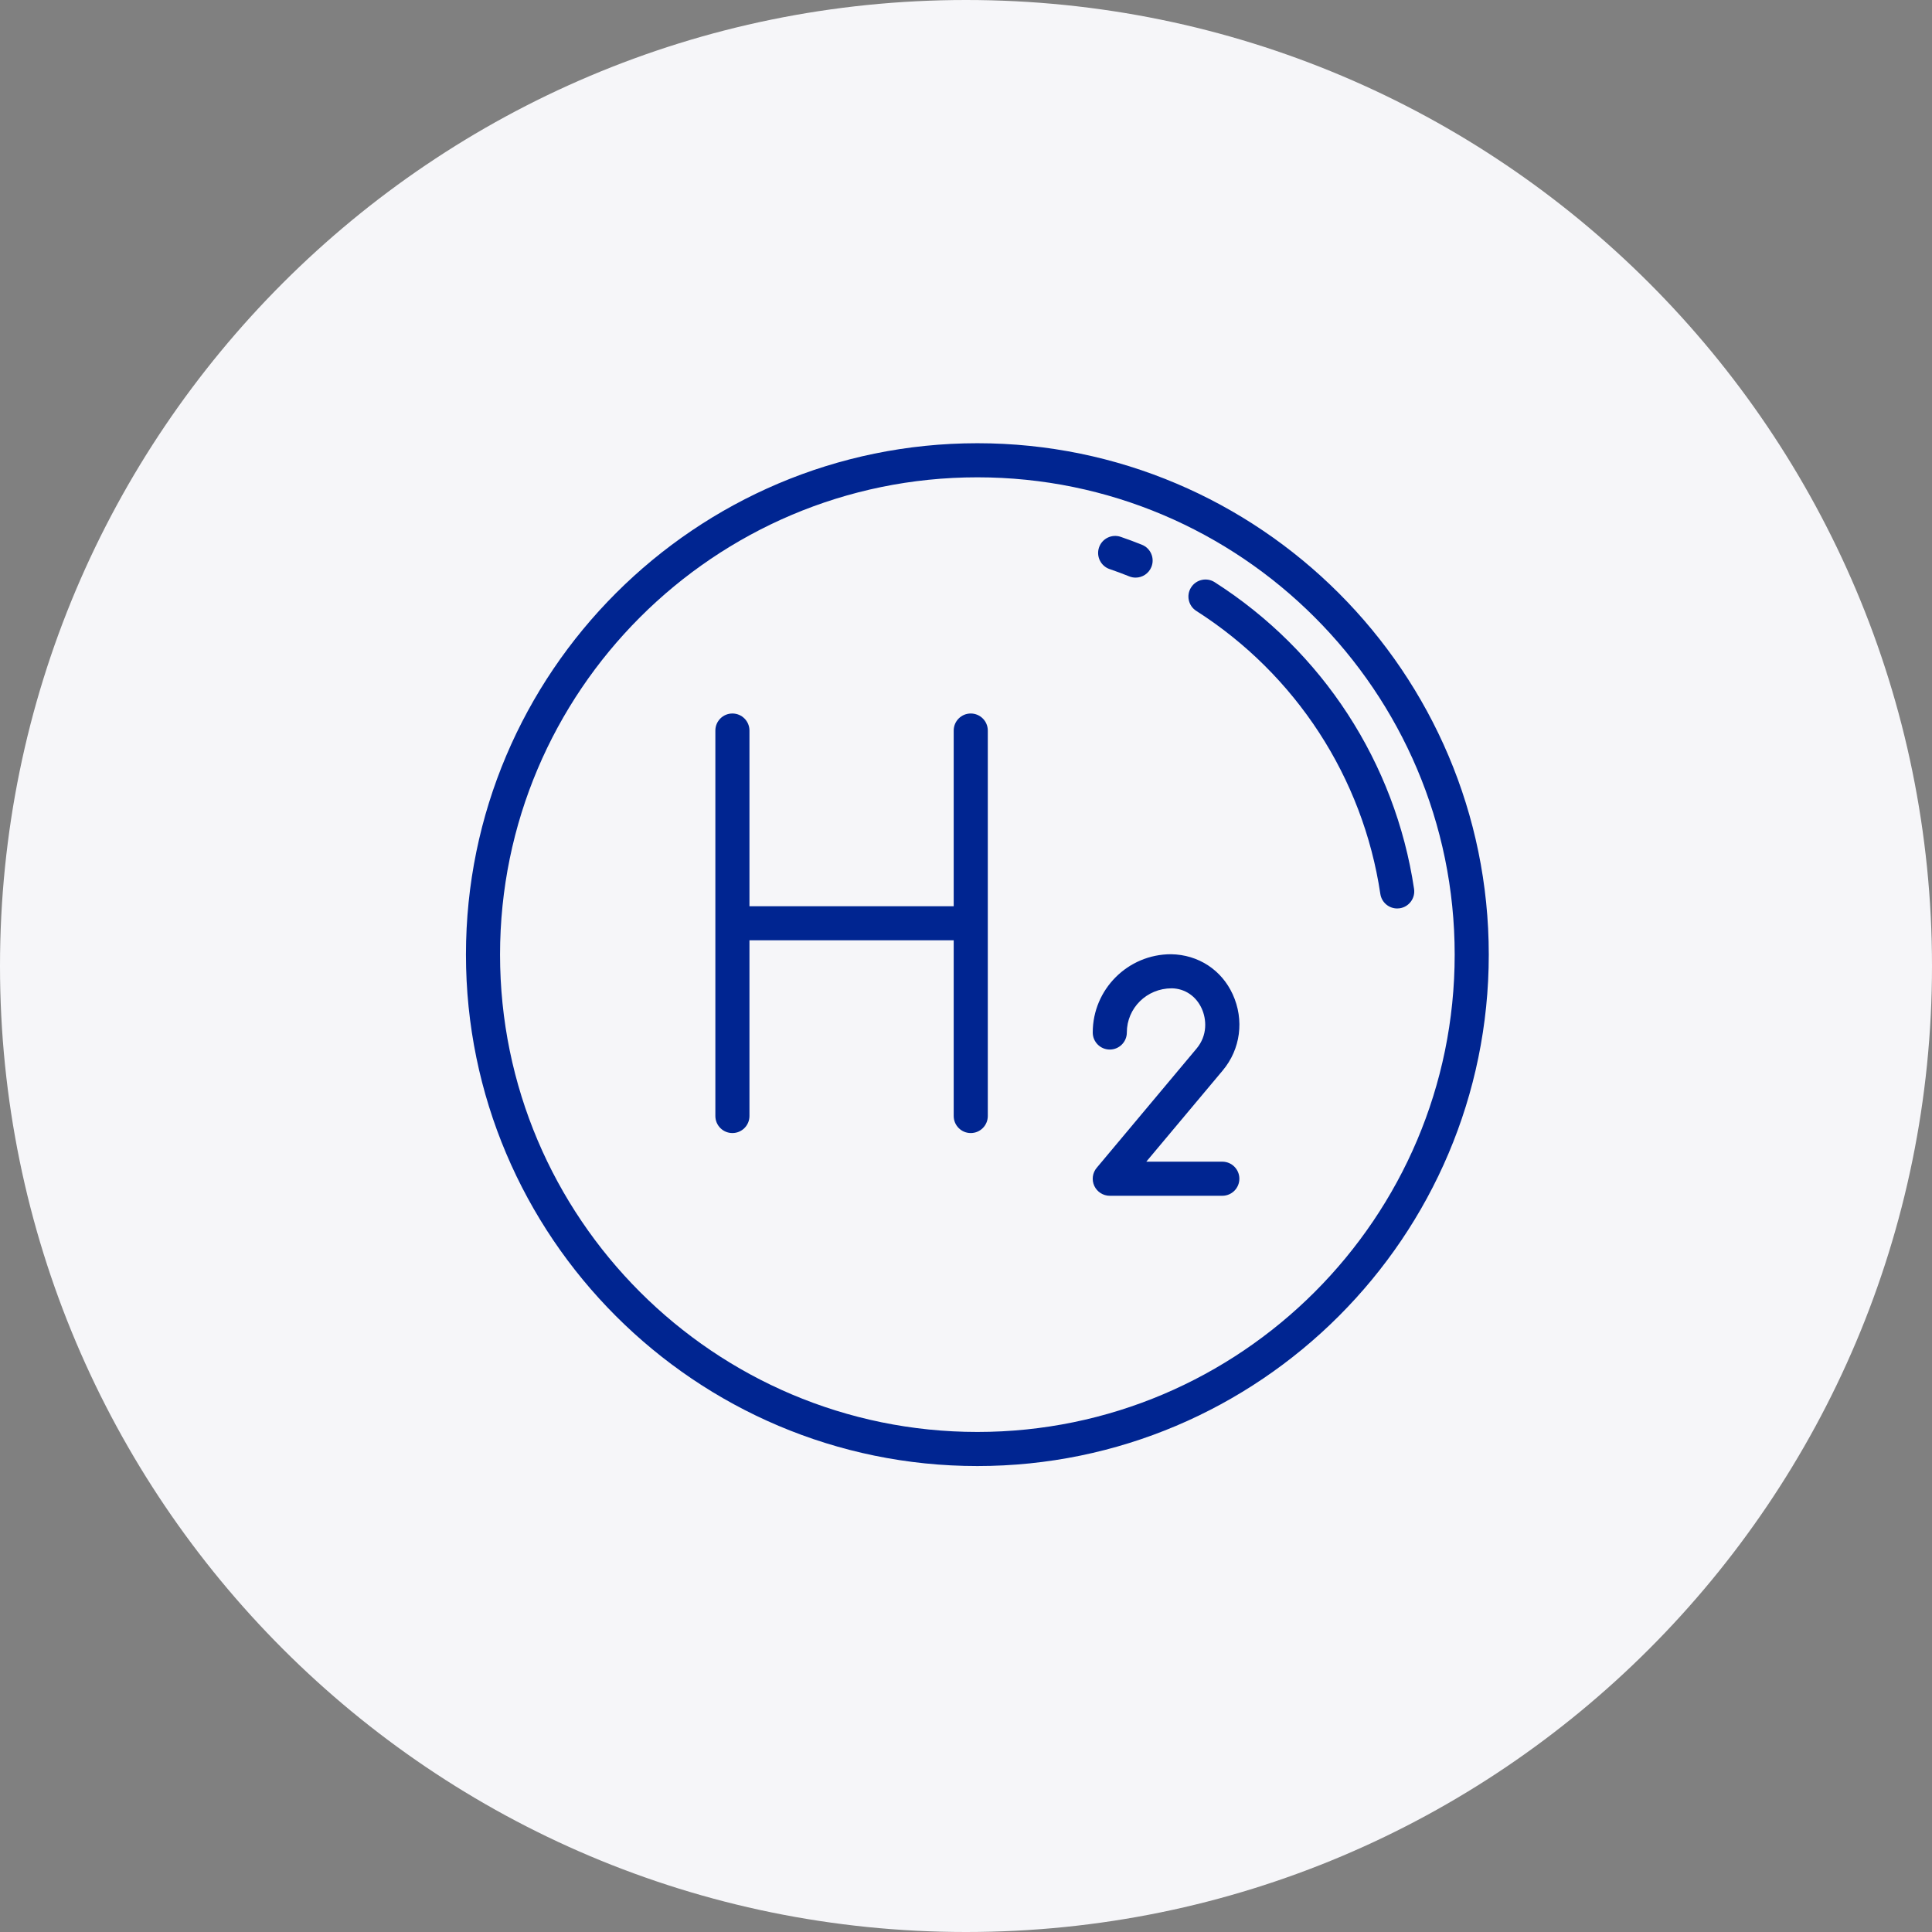 <svg width="85" height="85" viewBox="0 0 85 85" fill="none" xmlns="http://www.w3.org/2000/svg">
<rect x="0" y="0" width="85" height="85" fill="#808080" stroke="none"/>
<path d="M0 42.5C0 19.028 19.028 0 42.5 0C65.972 0 85 19.028 85 42.5C85 65.972 65.972 85 42.5 85C19.028 85 0 65.972 0 42.5Z" fill="#F6F6F9"/>
<path d="M42.709 31.391C42.295 31.391 41.959 31.727 41.959 32.141V39.871H32.973V32.141C32.973 31.727 32.637 31.391 32.223 31.391C31.809 31.391 31.473 31.727 31.473 32.141V49.1C31.473 49.514 31.809 49.85 32.223 49.85C32.637 49.85 32.973 49.514 32.973 49.1V41.37H41.959V49.1C41.959 49.514 42.295 49.85 42.709 49.85C43.123 49.85 43.459 49.514 43.459 49.1V32.141C43.459 31.727 43.123 31.391 42.709 31.391Z" fill="#002591"/>
<path d="M54.234 43.745C53.746 42.677 52.727 42.001 51.52 41.982C49.621 41.982 48.076 43.527 48.076 45.426C48.076 45.84 48.412 46.176 48.826 46.176C49.24 46.176 49.576 45.84 49.576 45.426C49.576 44.355 50.448 43.482 51.552 43.482C52.127 43.491 52.62 43.823 52.869 44.368C53.083 44.836 53.136 45.546 52.643 46.134L48.251 51.378C48.063 51.601 48.023 51.912 48.145 52.176C48.269 52.44 48.534 52.609 48.825 52.609H53.777C54.191 52.609 54.527 52.273 54.527 51.859C54.527 51.445 54.191 51.109 53.777 51.109H50.432L53.794 47.097C54.581 46.158 54.749 44.873 54.234 43.745Z" fill="#002591"/>
<path d="M43 19.5C30.593 19.5 20.5 29.593 20.5 42C20.5 54.407 30.593 64.5 43 64.5C55.407 64.5 65.5 54.407 65.5 42C65.5 29.593 55.407 19.5 43 19.5ZM43 63C31.421 63 22 53.579 22 42C22 30.421 31.421 21 43 21C54.579 21 64 30.421 64 42C64 53.579 54.579 63 43 63Z" fill="#002591"/>
<path d="M53.44 25.614C53.092 25.391 52.627 25.494 52.404 25.843C52.181 26.191 52.283 26.656 52.633 26.878C57.014 29.676 59.965 34.214 60.729 39.329C60.785 39.702 61.105 39.969 61.47 39.969C61.507 39.969 61.544 39.967 61.582 39.961C61.991 39.899 62.274 39.517 62.213 39.108C61.385 33.563 58.187 28.645 53.44 25.614Z" fill="#002591"/>
<path d="M48.82 25.037C49.11 25.137 49.398 25.244 49.681 25.358C49.773 25.395 49.868 25.413 49.961 25.413C50.258 25.413 50.539 25.235 50.657 24.943C50.812 24.559 50.626 24.121 50.241 23.967C49.934 23.843 49.621 23.727 49.306 23.619C48.916 23.485 48.488 23.692 48.353 24.085C48.219 24.476 48.428 24.903 48.819 25.038L48.82 25.037Z" fill="#002591"/>
</svg>
